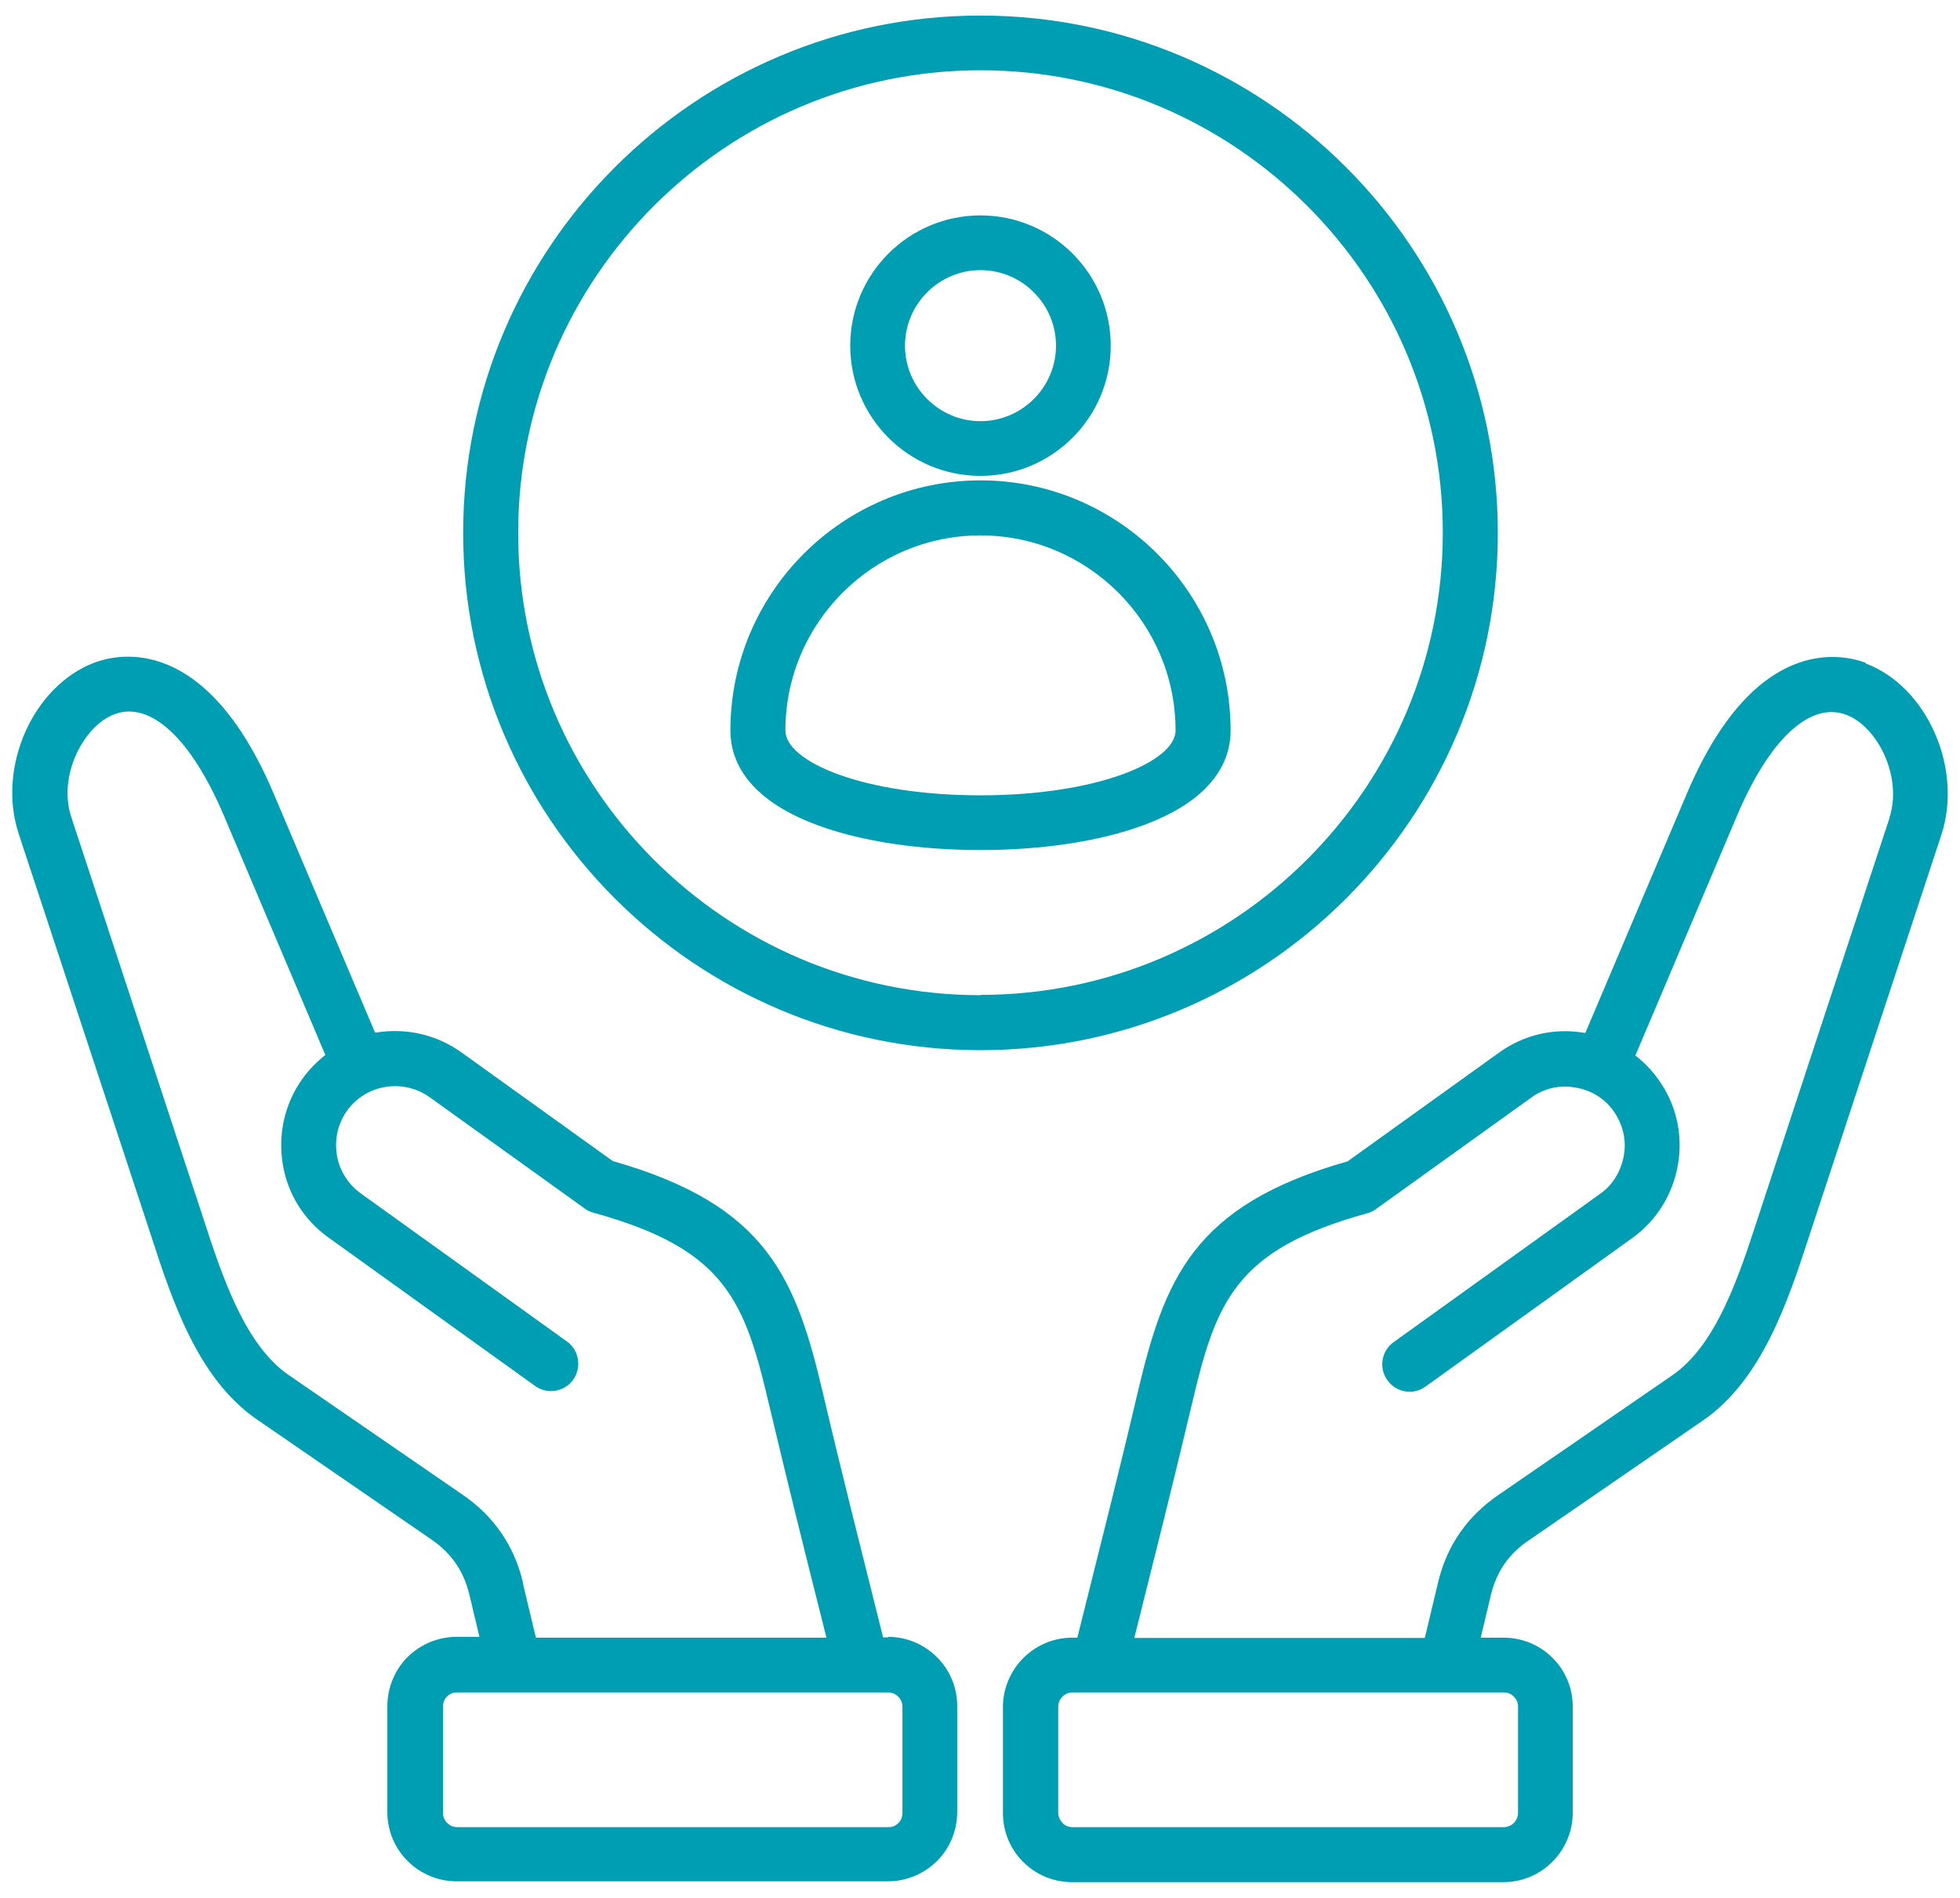 <svg width="63" height="61" viewBox="0 0 63 61" fill="none" xmlns="http://www.w3.org/2000/svg">
<g clip-path="url(#clip0_3903_939)">
<path d="M31.516 15.297C33.825 15.297 35.702 13.42 35.702 11.111C35.702 8.801 33.825 6.924 31.516 6.924C29.206 6.924 27.329 8.801 27.329 11.111C27.329 13.42 29.206 15.297 31.516 15.297ZM31.516 8.683C32.851 8.683 33.943 9.775 33.943 11.111C33.943 12.446 32.851 13.538 31.516 13.538C30.18 13.538 29.089 12.446 29.089 11.111C29.089 9.775 30.18 8.683 31.516 8.683ZM31.516 15.441C27.086 15.441 23.477 19.05 23.477 23.48C23.477 24.401 23.964 25.673 26.292 26.53C27.681 27.044 29.54 27.324 31.516 27.324C33.492 27.324 35.35 27.044 36.74 26.53C39.068 25.673 39.555 24.401 39.555 23.48C39.555 19.05 35.946 15.441 31.516 15.441ZM31.516 25.565C27.762 25.565 25.245 24.491 25.245 23.48C25.245 20.025 28.06 17.21 31.516 17.21C34.971 17.21 37.786 20.025 37.786 23.48C37.786 24.482 35.269 25.565 31.516 25.565ZM48.144 17.129C48.144 7.962 40.683 0.5 31.516 0.5C22.349 0.5 14.887 7.962 14.887 17.129C14.887 26.296 22.349 33.757 31.516 33.757C40.683 33.757 48.144 26.296 48.144 17.129ZM31.516 31.989C23.323 31.989 16.655 25.321 16.655 17.129C16.655 8.936 23.323 2.259 31.516 2.259C39.708 2.259 46.376 8.927 46.376 17.119C46.376 25.312 39.708 31.98 31.516 31.98V31.989ZM28.547 52.632H28.385L28.25 52.091C27.654 49.709 27.032 47.255 26.463 44.828C25.588 41.111 24.686 38.738 19.696 37.321L14.833 33.829C14.039 33.261 13.074 33.035 12.099 33.189C12.081 33.189 12.072 33.189 12.054 33.189L8.797 25.511C6.631 20.404 3.844 20.999 3.041 21.297C1.056 22.046 -0.108 24.671 0.604 26.81C0.604 26.81 4.809 39.577 4.854 39.712C5.522 41.769 6.352 44.323 8.265 45.631L13.877 49.492C14.508 49.926 14.905 50.503 15.086 51.252L15.41 52.614H14.68C14.084 52.614 13.525 52.849 13.101 53.264C12.686 53.679 12.451 54.247 12.451 54.843V58.253C12.451 59.48 13.453 60.473 14.68 60.473H28.538C29.134 60.473 29.693 60.238 30.117 59.823C30.532 59.408 30.767 58.84 30.767 58.244V54.834C30.767 53.607 29.765 52.614 28.538 52.614L28.547 52.632ZM16.809 50.864C16.529 49.691 15.88 48.744 14.887 48.058L9.275 44.196C7.859 43.222 7.128 40.984 6.541 39.18C6.496 39.044 2.292 26.268 2.292 26.268C1.85 24.933 2.689 23.327 3.681 22.957C4.836 22.524 6.144 23.742 7.191 26.205L10.457 33.91C10.186 34.127 9.934 34.38 9.726 34.668C9.158 35.462 8.932 36.428 9.086 37.402C9.239 38.377 9.771 39.216 10.565 39.784L17.197 44.548C17.594 44.837 18.144 44.738 18.424 44.35C18.704 43.953 18.613 43.402 18.226 43.123L11.594 38.359C11.188 38.061 10.908 37.628 10.827 37.123C10.746 36.617 10.863 36.112 11.152 35.706C11.441 35.3 11.883 35.02 12.388 34.939C12.893 34.858 13.398 34.975 13.804 35.264L18.794 38.846C18.875 38.909 18.974 38.954 19.074 38.981C23.368 40.163 23.946 41.841 24.74 45.234C25.317 47.67 25.931 50.133 26.535 52.524L26.562 52.641H17.224L16.8 50.864H16.809ZM28.881 58.596C28.791 58.687 28.683 58.732 28.556 58.732H14.698C14.445 58.732 14.238 58.524 14.238 58.271V54.861C14.238 54.735 14.283 54.617 14.364 54.536C14.454 54.446 14.562 54.401 14.689 54.401H28.547C28.8 54.401 29.007 54.608 29.007 54.861V58.271C29.007 58.398 28.962 58.515 28.881 58.596ZM59.973 21.306C59.17 21.008 56.382 20.413 54.216 25.52L50.959 33.198C50.959 33.198 50.932 33.198 50.914 33.198C49.949 33.035 48.974 33.261 48.18 33.838L43.317 37.33C38.328 38.747 37.425 41.12 36.55 44.837C35.982 47.264 35.359 49.718 34.764 52.1L34.629 52.641H34.466C33.239 52.641 32.246 53.643 32.237 54.861V58.271C32.237 58.867 32.463 59.426 32.887 59.85C33.302 60.265 33.862 60.5 34.466 60.5H48.325C49.552 60.5 50.544 59.498 50.553 58.281V54.87C50.553 54.274 50.328 53.715 49.904 53.291C49.489 52.876 48.929 52.641 48.325 52.641H47.594L47.919 51.279C48.099 50.53 48.487 49.953 49.128 49.52L54.74 45.658C56.644 44.35 57.483 41.787 58.15 39.739C58.195 39.604 62.4 26.837 62.4 26.837C63.104 24.698 61.94 22.064 59.964 21.324L59.973 21.306ZM48.334 54.401C48.46 54.401 48.577 54.446 48.659 54.536C48.749 54.626 48.794 54.735 48.794 54.861V58.271C48.794 58.524 48.586 58.732 48.334 58.732H34.475C34.349 58.732 34.231 58.687 34.15 58.596C34.069 58.506 34.015 58.398 34.015 58.271V54.861C34.015 54.608 34.222 54.401 34.475 54.401H48.334ZM60.74 26.277C60.74 26.277 56.535 39.044 56.49 39.189C55.904 40.993 55.173 43.231 53.756 44.205L48.144 48.067C47.152 48.753 46.502 49.691 46.222 50.873L45.798 52.65H36.46L36.487 52.542C37.083 50.16 37.705 47.688 38.283 45.252C39.077 41.859 39.654 40.181 43.949 38.999C44.048 38.972 44.147 38.927 44.228 38.864L49.218 35.282C49.624 34.984 50.129 34.867 50.635 34.957C51.14 35.038 51.582 35.309 51.871 35.724C52.159 36.139 52.286 36.635 52.195 37.141C52.105 37.646 51.843 38.088 51.428 38.377L44.797 43.141C44.4 43.42 44.31 43.98 44.598 44.368C44.878 44.765 45.438 44.855 45.825 44.566L52.457 39.802C53.251 39.234 53.774 38.386 53.937 37.42C54.099 36.455 53.874 35.48 53.296 34.687C53.089 34.398 52.845 34.145 52.565 33.929L55.831 26.223C56.878 23.751 58.186 22.542 59.341 22.975C60.334 23.345 61.164 24.951 60.731 26.287L60.74 26.277Z" fill="#009EB3"/>
</g>
<defs>
<clipPath id="clip0_3903_939">
<rect width="62.213" height="60" fill="white" transform="translate(0.393 0.5)"/>
</clipPath>
</defs>
</svg>
